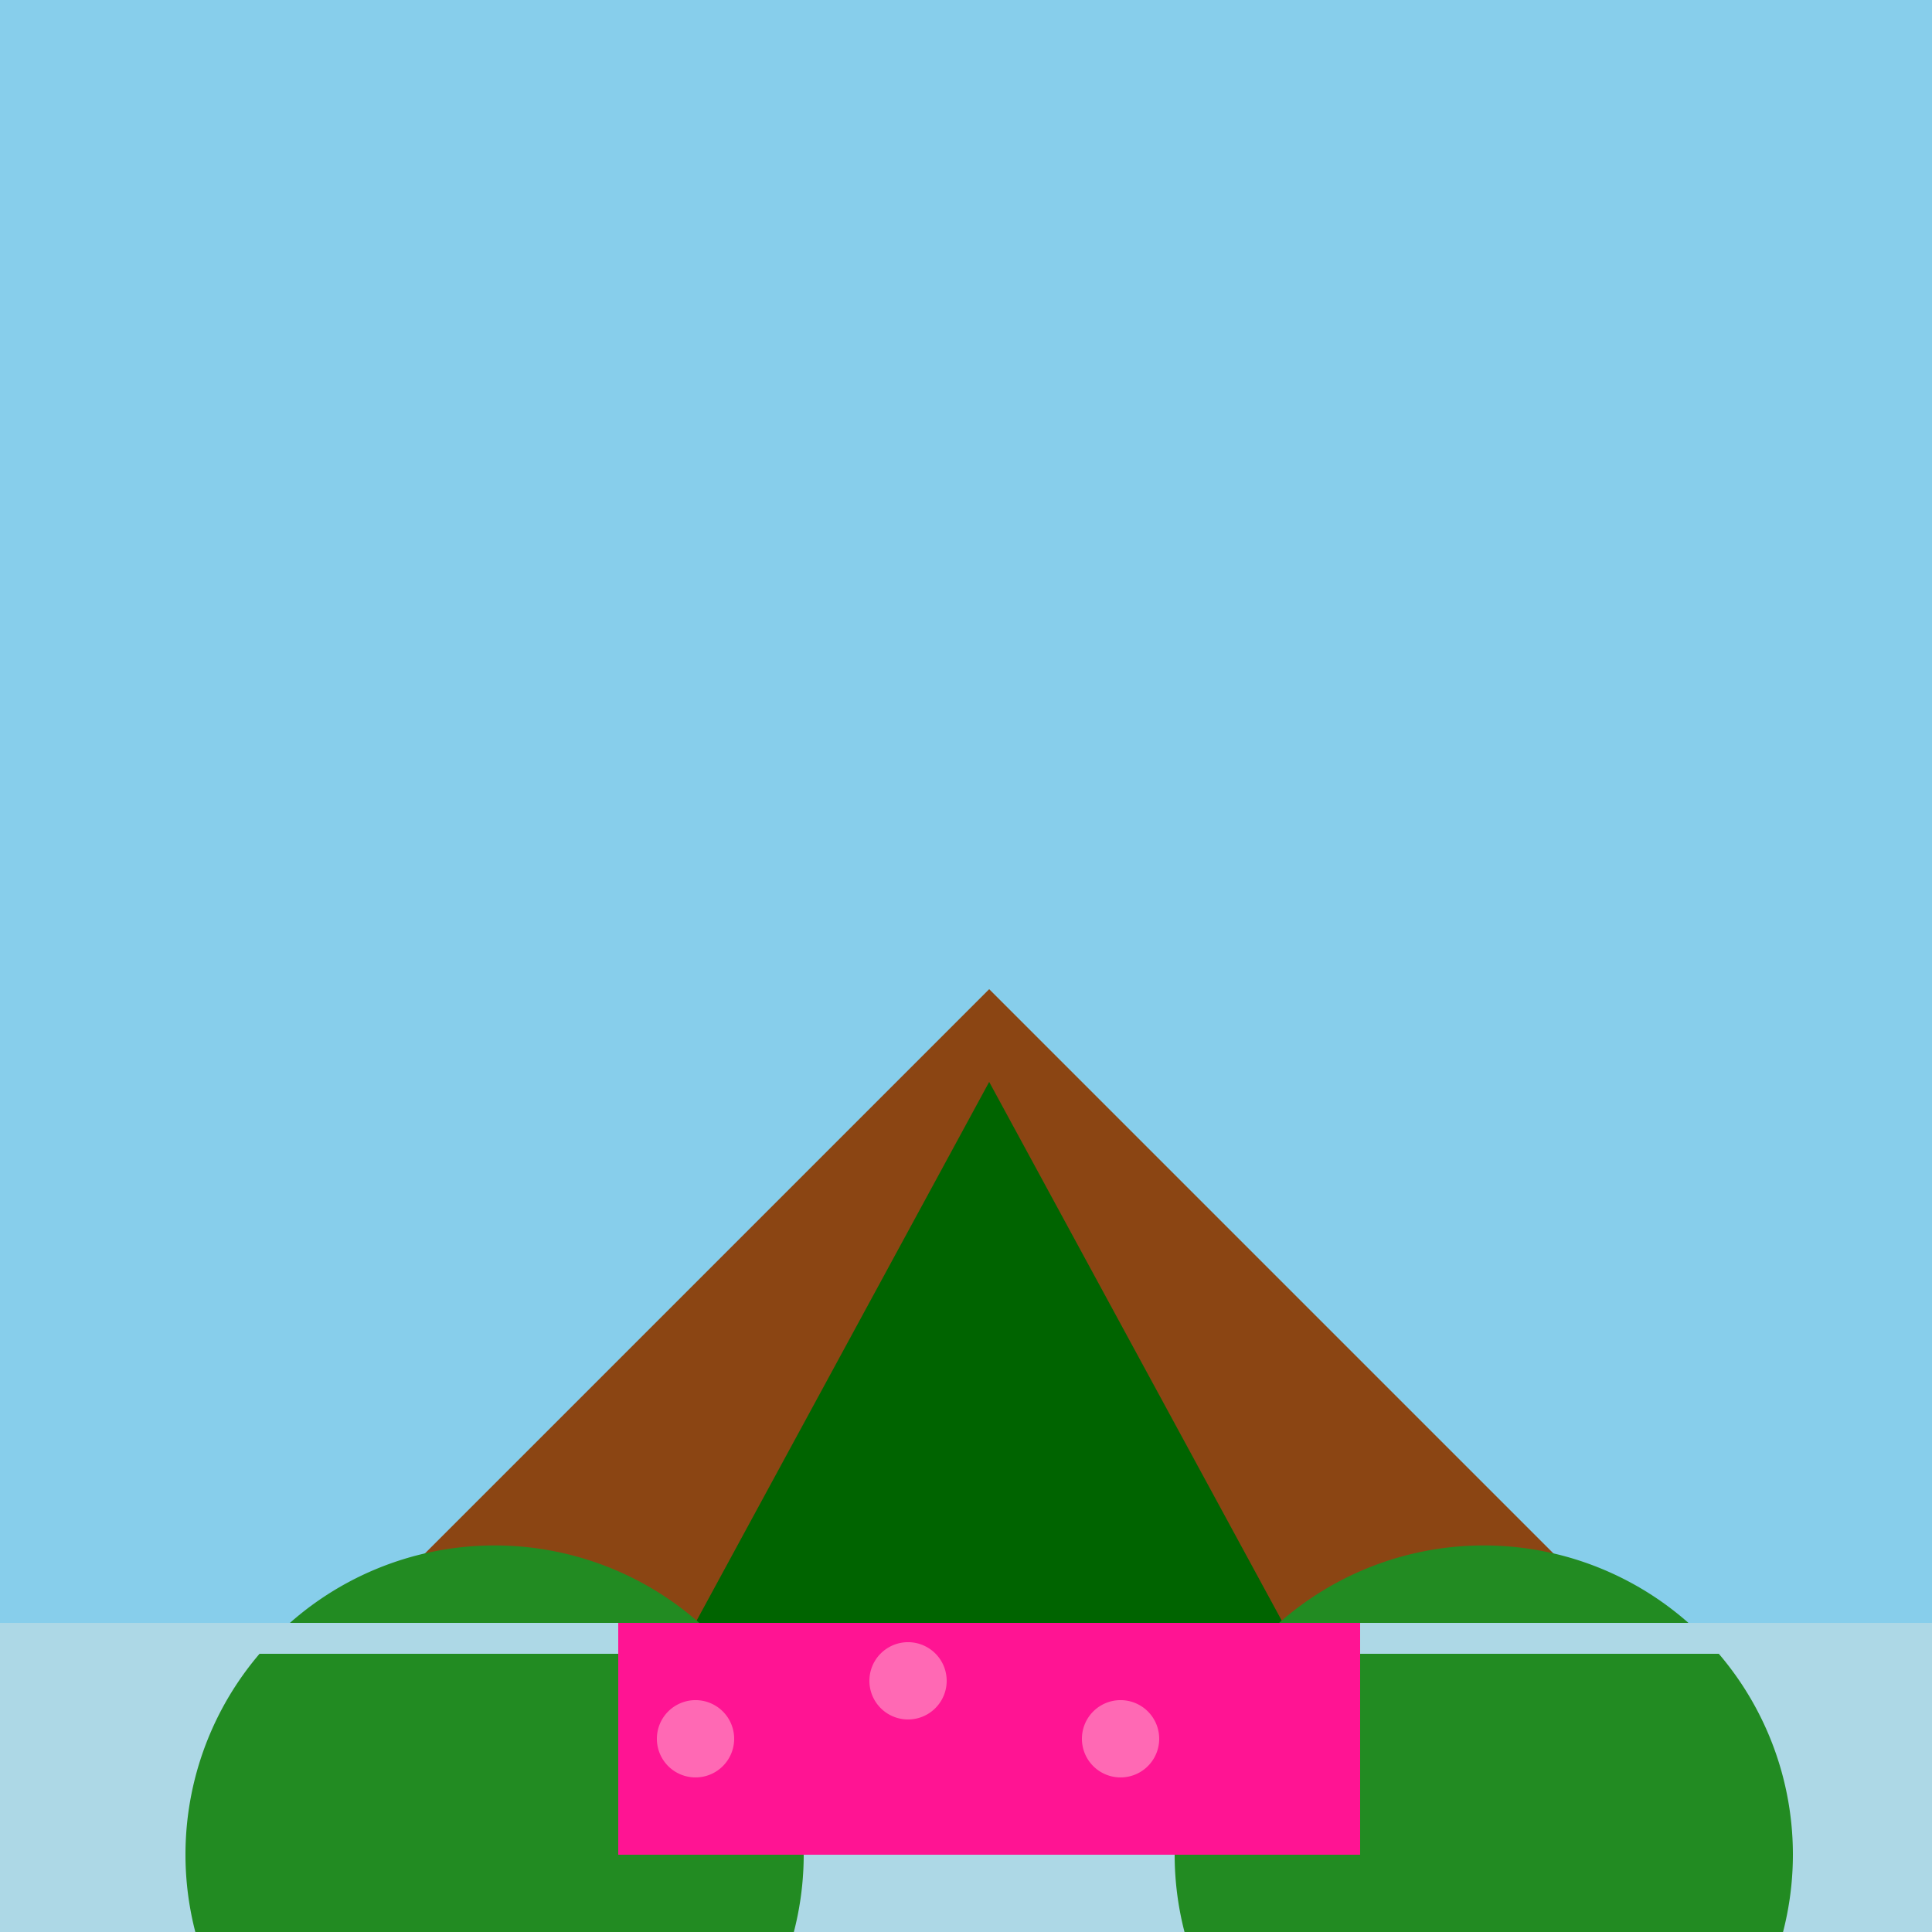 <!--

Generated by DrawGPT.
Free, open source, AI generated images in SVG, PNG, and HTML Canvas format.
https://drawgpt.ai

Created: 2023-09-29T14:33:52.064Z
Link: https://drawgpt.ai/prompt/106933/

-->
<svg xmlns="http://www.w3.org/2000/svg" xmlns:xlink="http://www.w3.org/1999/xlink" width="500" height="500"><defs/><g><rect fill="#87ceeb" stroke="none" x="0" y="0" width="512" height="512"/><path fill="#8b4513" stroke="none" paint-order="stroke fill markers" d=" M 0 512 L 256 256 L 512 512 Z"/><path fill="#006400" stroke="none" paint-order="stroke fill markers" d=" M 130 512 L 256 280 L 382 512 Z"/><rect fill="#add8e6" stroke="none" x="0" y="420" width="512" height="92"/><rect fill="#add8e6" stroke="none" x="0" y="480" width="512" height="32"/><path fill="#228b22" stroke="none" paint-order="stroke fill markers" d=" M 208 480 A 80 80 0 1 1 208 479.92"/><path fill="#228b22" stroke="none" paint-order="stroke fill markers" d=" M 464 480 A 80 80 0 1 1 464 479.92"/><rect fill="#add8e6" stroke="none" x="0" y="420" width="512" height="8"/><rect fill="#ff1493" stroke="none" x="160" y="420" width="192" height="60"/><path fill="#ff69b4" stroke="none" paint-order="stroke fill markers" d=" M 190 450 A 10 10 0 1 1 190 449.99"/><path fill="#ff69b4" stroke="none" paint-order="stroke fill markers" d=" M 245 435 A 10 10 0 1 1 245 434.99"/><path fill="#ff69b4" stroke="none" paint-order="stroke fill markers" d=" M 300 450 A 10 10 0 1 1 300 449.99"/></g></svg>